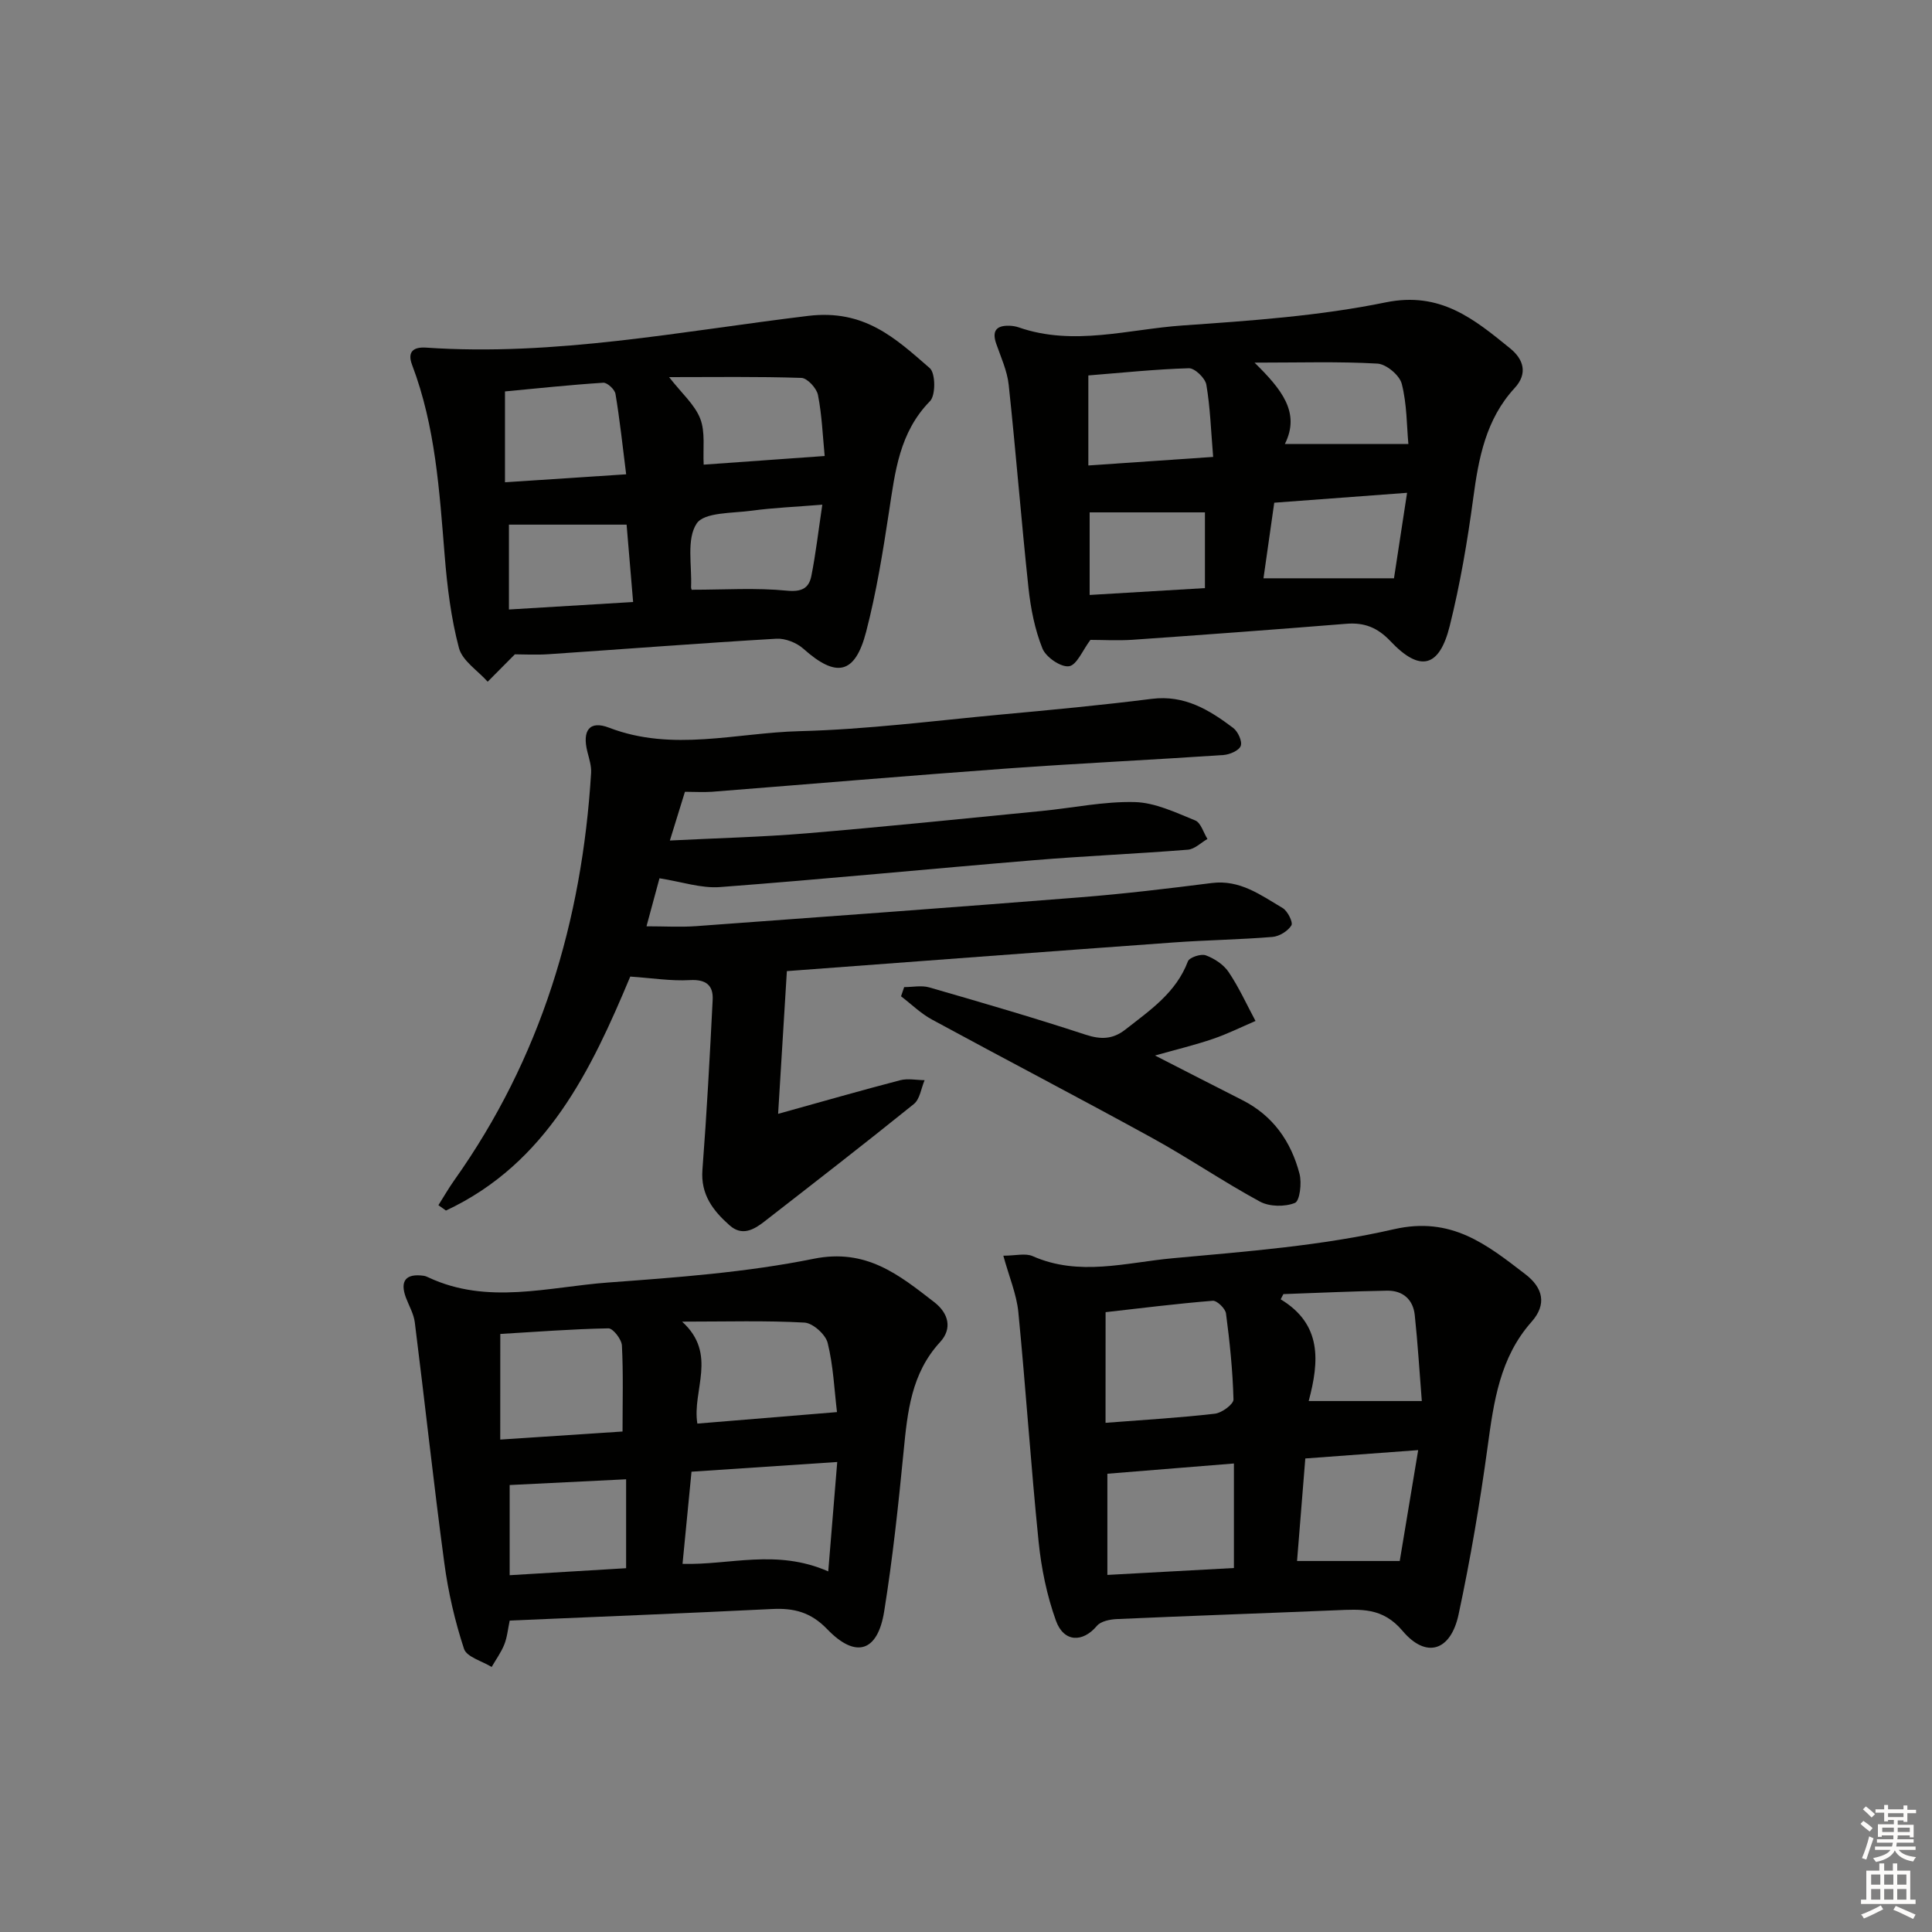 <svg enable-background="new 0 0 400 400" viewBox="0 0 400 400" xmlns="http://www.w3.org/2000/svg"><rect x="0" y="0" width="400" height="400" fill="#808080" stroke="none"/><g fill="#010100"><path d="m141.81 163.93c-1.13 3.65-2.04 6.6-3.12 10.09 9.83-.5 19.1-.72 28.33-1.49 16.22-1.36 32.42-3.03 48.62-4.62 6.44-.63 12.89-2.01 19.3-1.85 4.22.11 8.46 2.16 12.51 3.8 1.17.47 1.71 2.51 2.54 3.84-1.35.77-2.65 2.11-4.05 2.22-10.6.85-21.23 1.29-31.82 2.17-21.7 1.8-43.37 3.93-65.07 5.57-3.89.29-7.91-1.1-12.51-1.82-.7 2.59-1.63 6.03-2.69 9.94 3.73 0 7 .2 10.24-.03 26.52-1.93 53.03-3.87 79.54-5.97 9.1-.72 18.19-1.81 27.25-2.96 5.85-.74 10.16 2.51 14.68 5.18 1.03.61 2.19 2.96 1.81 3.59-.72 1.18-2.5 2.27-3.91 2.39-6.79.56-13.62.65-20.42 1.14-26.85 1.94-53.7 3.97-80.54 5.97-.32.02-.63.19.42-.14-.62 10.01-1.2 19.5-1.82 29.66 9.11-2.53 17.17-4.85 25.27-6.96 1.58-.41 3.37-.03 5.06-.01-.72 1.68-.97 3.92-2.22 4.93-10.23 8.26-20.63 16.3-31 24.37-2.19 1.7-4.6 3.02-7.15.76-3.42-3.03-6.02-6.37-5.63-11.5.9-11.72 1.53-23.47 2.12-35.21.15-3.02-1.41-4.26-4.74-4.07-3.87.22-7.79-.42-12.32-.73-8.03 19.17-17.2 38.64-38.16 48.44-.52-.37-1.04-.74-1.56-1.11 1.09-1.72 2.1-3.5 3.28-5.16 17.93-25.25 26.45-53.66 28.33-84.3.09-1.44-.39-2.94-.76-4.38-1.13-4.45.43-6.58 4.48-5.02 13.12 5.05 26.34 1.05 39.44.72 13.92-.35 27.81-2.15 41.7-3.44 10.42-.96 20.84-1.94 31.21-3.25 6.78-.86 11.92 2.28 16.87 6.02.98.74 1.91 2.76 1.56 3.72-.34.96-2.29 1.8-3.59 1.89-14.93 1.01-29.87 1.71-44.79 2.79-20.38 1.48-40.75 3.22-61.12 4.82-1.82.12-3.65 0-5.57 0z"/><path d="m207.73 259.98c2.51 0 4.56-.57 6.07.09 9.62 4.26 19.37 1.32 28.95.44 15.35-1.41 30.88-2.58 45.84-6.01 11.94-2.73 19.24 3.19 27.24 9.33 3.64 2.8 4.47 6.22 1.26 9.84-6.57 7.41-7.82 16.52-9.09 25.84-1.59 11.65-3.56 23.27-6.02 34.76-1.63 7.58-6.71 9.18-11.6 3.38-4.13-4.9-8.68-4.47-13.8-4.26-15.11.63-30.22 1.15-45.32 1.82-1.44.06-3.35.44-4.16 1.41-2.92 3.48-6.85 3.45-8.48-1.08-1.88-5.22-3.03-10.84-3.59-16.38-1.61-15.83-2.65-31.73-4.2-47.57-.38-3.68-1.91-7.26-3.1-11.61zm21.16 34.6c8.14-.63 15.42-1.05 22.65-1.89 1.44-.17 3.86-1.96 3.84-2.95-.16-5.95-.77-11.9-1.55-17.8-.14-1.03-1.87-2.7-2.75-2.63-7.56.61-15.08 1.56-22.18 2.36-.01 7.82-.01 15.09-.01 22.91zm26.58 30.06c0-7.56 0-14.44 0-21.64-8.99.73-17.5 1.42-26.2 2.12v20.95c8.84-.48 17.38-.94 26.2-1.43zm15.48-34.57h23.42c-.48-5.99-.83-11.91-1.46-17.8-.34-3.25-2.5-5.11-5.75-5.05-7.15.12-14.3.46-21.45.71-.19.36-.38.72-.56 1.08 8.56 5.17 8.01 12.81 5.8 21.06zm22.67 10.16c-8.69.64-16.02 1.19-23.37 1.73-.62 7.7-1.17 14.56-1.71 21.23h21.26c1.24-7.43 2.45-14.71 3.82-22.96z"/><path d="m105.53 335.52c-.38 1.77-.52 3.45-1.12 4.95-.65 1.64-1.73 3.11-2.62 4.66-1.98-1.23-5.16-2.06-5.72-3.75-1.89-5.76-3.28-11.76-4.08-17.78-2.23-16.58-4.02-33.22-6.11-49.82-.22-1.76-1.2-3.42-1.84-5.12-1.29-3.48-.01-5.05 3.71-4.52.32.05.64.19.94.33 12.24 5.74 24.83 1.98 37.23 1.06 14.23-1.05 28.58-2.09 42.52-4.91 10.91-2.21 17.67 3.31 24.99 8.98 2.96 2.29 3.78 5.46 1.21 8.26-5.99 6.5-6.76 14.48-7.56 22.66-1.08 11.06-2.26 22.13-4.02 33.1-1.34 8.38-5.87 9.83-11.77 3.71-3.42-3.56-6.92-4.43-11.45-4.2-18.05.89-36.13 1.61-54.31 2.39zm65.95-10.18c.64-7.85 1.23-14.98 1.86-22.65-10.7.71-20.37 1.36-30.17 2.01-.64 6.59-1.23 12.64-1.86 19.08 9.8.28 19.43-3.15 30.17 1.56zm1.81-32.98c-.56-4.64-.76-9.6-1.93-14.32-.43-1.75-3.06-4.11-4.79-4.21-8.03-.45-16.1-.2-25.35-.2 7.44 6.74 2.03 14.22 3.16 21.11 9.54-.78 18.75-1.54 28.91-2.38zm-69.72 5.69c9.04-.6 17.08-1.13 25.32-1.67 0-6.23.17-12.03-.13-17.81-.07-1.28-1.84-3.56-2.79-3.55-7.55.14-15.1.73-22.39 1.16-.01 7.46-.01 14.37-.01 21.87zm26.06 8.22c-8.5.42-16.51.82-24.11 1.19v18.67c8.41-.51 16.23-.98 24.11-1.45 0-6.39 0-12.17 0-18.41z"/><path d="m225.76 132.48c-1.61 2.13-2.82 5.23-4.44 5.46-1.69.24-4.77-1.88-5.49-3.67-1.58-3.93-2.43-8.26-2.89-12.51-1.5-14.02-2.6-28.08-4.1-42.09-.31-2.89-1.61-5.7-2.58-8.5-.92-2.64 0-3.8 2.69-3.73.66.02 1.34.12 1.97.34 11.36 3.95 22.69.38 33.97-.4 14.06-.98 28.26-1.96 42.02-4.78 11.32-2.31 18.29 3.47 25.74 9.52 2.8 2.27 3.71 5.22.94 8.22-5.97 6.48-7.46 14.5-8.58 22.86-1.19 8.86-2.7 17.73-4.86 26.4s-6.19 9.59-12.28 3.14c-2.67-2.82-5.41-3.9-9.16-3.59-14.74 1.19-29.49 2.28-44.24 3.31-3.1.2-6.22.02-8.71.02zm-.43-54.75v18.64c8.61-.59 16.92-1.16 25.84-1.77-.46-5.45-.6-10.25-1.41-14.95-.23-1.36-2.39-3.44-3.61-3.41-6.91.2-13.8.93-20.82 1.49zm65.99 24.3c-9.81.73-18.48 1.38-27.5 2.05-.79 5.55-1.52 10.7-2.23 15.65h27.02c.77-5.03 1.65-10.8 2.71-17.7zm-31.58-26.95c5.58 5.5 9.55 10.31 6.28 16.84h25.57c-.35-3.75-.29-8.24-1.37-12.45-.45-1.78-3.21-4.09-5.04-4.19-8.01-.46-16.06-.2-25.44-.2zm-34.14 48.1c8.31-.49 15.87-.94 23.87-1.42 0-5.63 0-10.97 0-15.68-8.17 0-16.03 0-23.87 0z"/><path d="m106.6 135.47c-2.13 2.15-3.88 3.91-5.63 5.67-2.06-2.31-5.24-4.32-5.95-6.98-1.64-6.19-2.43-12.67-2.95-19.08-1.09-13.39-1.91-26.79-6.75-39.53-1.08-2.84.41-3.74 2.88-3.58 26.7 1.83 52.88-3.4 79.12-6.57 11.65-1.41 18.06 4.62 25.18 10.82 1.2 1.04 1.24 5.62.05 6.83-6.36 6.48-7.23 14.64-8.49 22.89-1.27 8.34-2.62 16.73-4.74 24.88-2.3 8.84-6.19 9.56-12.98 3.5-1.4-1.25-3.76-2.19-5.6-2.08-15.75.92-31.48 2.15-47.22 3.21-2.59.17-5.21.02-6.92.02zm23.04-37.27c-.75-5.94-1.32-11.32-2.21-16.64-.15-.93-1.7-2.37-2.53-2.32-6.88.44-13.75 1.18-20.35 1.8v18.81c8.31-.54 16.2-1.06 25.09-1.65zm41.1-3.79c-.41-4.21-.57-8.49-1.39-12.64-.28-1.4-2.2-3.49-3.43-3.53-8.98-.3-17.97-.16-27.39-.16 2.62 3.37 5.32 5.69 6.45 8.61 1.08 2.79.53 6.22.71 9.51 8.21-.58 16.27-1.16 25.05-1.79zm-.49 10.08c-5.71.46-10.18.64-14.59 1.24-4 .55-9.86.29-11.43 2.67-2.13 3.23-.96 8.64-1.15 13.11-.02.45.29.91.18.59 6.79 0 13.27-.44 19.64.19 3.1.3 4.57-.51 5.08-3.03.92-4.64 1.46-9.35 2.27-14.77zm-64.88 21.7c8.84-.53 17.05-1.03 25.71-1.55-.49-5.81-.93-11.03-1.35-16.02-8.36 0-16.36 0-24.36 0z"/><path d="m239.13 218.53c6.4 3.27 12.24 6.28 18.09 9.24 6.36 3.22 10.09 8.59 11.83 15.25.5 1.91.06 5.62-.95 6.03-2.08.84-5.26.8-7.24-.27-7.59-4.11-14.75-9.02-22.32-13.18-15.12-8.31-30.43-16.28-45.6-24.52-2.32-1.26-4.27-3.19-6.39-4.81.22-.63.43-1.26.65-1.9 1.74 0 3.59-.4 5.19.06 10.82 3.12 21.64 6.27 32.34 9.78 3.2 1.05 5.66.99 8.28-1.06 5.09-3.99 10.48-7.62 12.93-14.11.31-.82 2.71-1.62 3.7-1.25 1.79.66 3.7 1.91 4.74 3.47 2.14 3.18 3.74 6.73 5.56 10.12-2.93 1.25-5.8 2.69-8.81 3.71-3.71 1.27-7.55 2.19-12 3.44z"/></g><path d="m385.2 377.6.6-.6c.6.4 1.3.9 1.9 1.5l-.6.7c-.8-.6-1.4-1.1-1.9-1.6zm.3 7.1c.6-1.4 1.1-2.9 1.5-4.5.3.1.6.3.9.4-.5 1.4-1 2.9-1.5 4.4zm.2-10.1.6-.6c.7.5 1.3 1.1 1.9 1.6l-.7.7c-.6-.6-1.2-1.2-1.8-1.7zm8.4-.8h.8v.9h1.8v.7h-1.8v1.8h-.8v-.3h-1.2v.9h3.3v2.6h-.8v-.4h-2.5c0 .3 0 .6-.1.8h3.4v.7h-3.5c0 .3-.1.6-.1.8h4v.7h-3.5c.7.9 1.9 1.3 3.6 1.5-.2.2-.4.5-.6.9-1.9-.3-3.2-1.1-3.8-2.3-.5 1.1-1.8 2-3.9 2.4-.2-.3-.4-.5-.6-.8 1.9-.4 3.1-.9 3.6-1.7h-3.2v-.7h3.5c.1-.2.1-.5.2-.8h-3.3v-.7h3.4c0-.2 0-.5 0-.8h-2.4v.3h-.8v-2.6h3.3v-.9h-1.2v.3h-.8v-1.8h-1.8v-.7h1.8v-.9h.8v.9h3.2zm-4.4 5.5h2.4c0-.3 0-.6 0-.9h-2.4zm1.2-3.1h3.2v-.8h-3.2zm4.4 2.2h-2.4v.9h2.5v-.9z" fill="#fcfbfa"/><path d="m389.2 385.8h.9v1.5h1.8v-1.5h.9v1.5h2.7v6h1.1v.9h-11.3v-.9h1.1v-6h2.7v-1.5zm.2 8.7.5.8c-1.2.6-2.5 1.3-4 1.9-.2-.3-.3-.6-.6-.8 1.6-.6 3-1.3 4.1-1.9zm-2-4.3h1.9v-2.1h-1.9zm0 3.1h1.9v-2.2h-1.9zm2.7-3.1h1.9v-2.1h-1.9zm0 3.1h1.9v-2.2h-1.9zm2.4 1.3c1.4.6 2.7 1.2 4.1 1.8l-.5.9c-1.5-.7-2.8-1.4-4.1-1.9zm2.2-6.5h-1.9v2.1h1.9zm-1.9 5.2h1.9v-2.2h-1.9z" fill="#fcfbfa"/></svg>